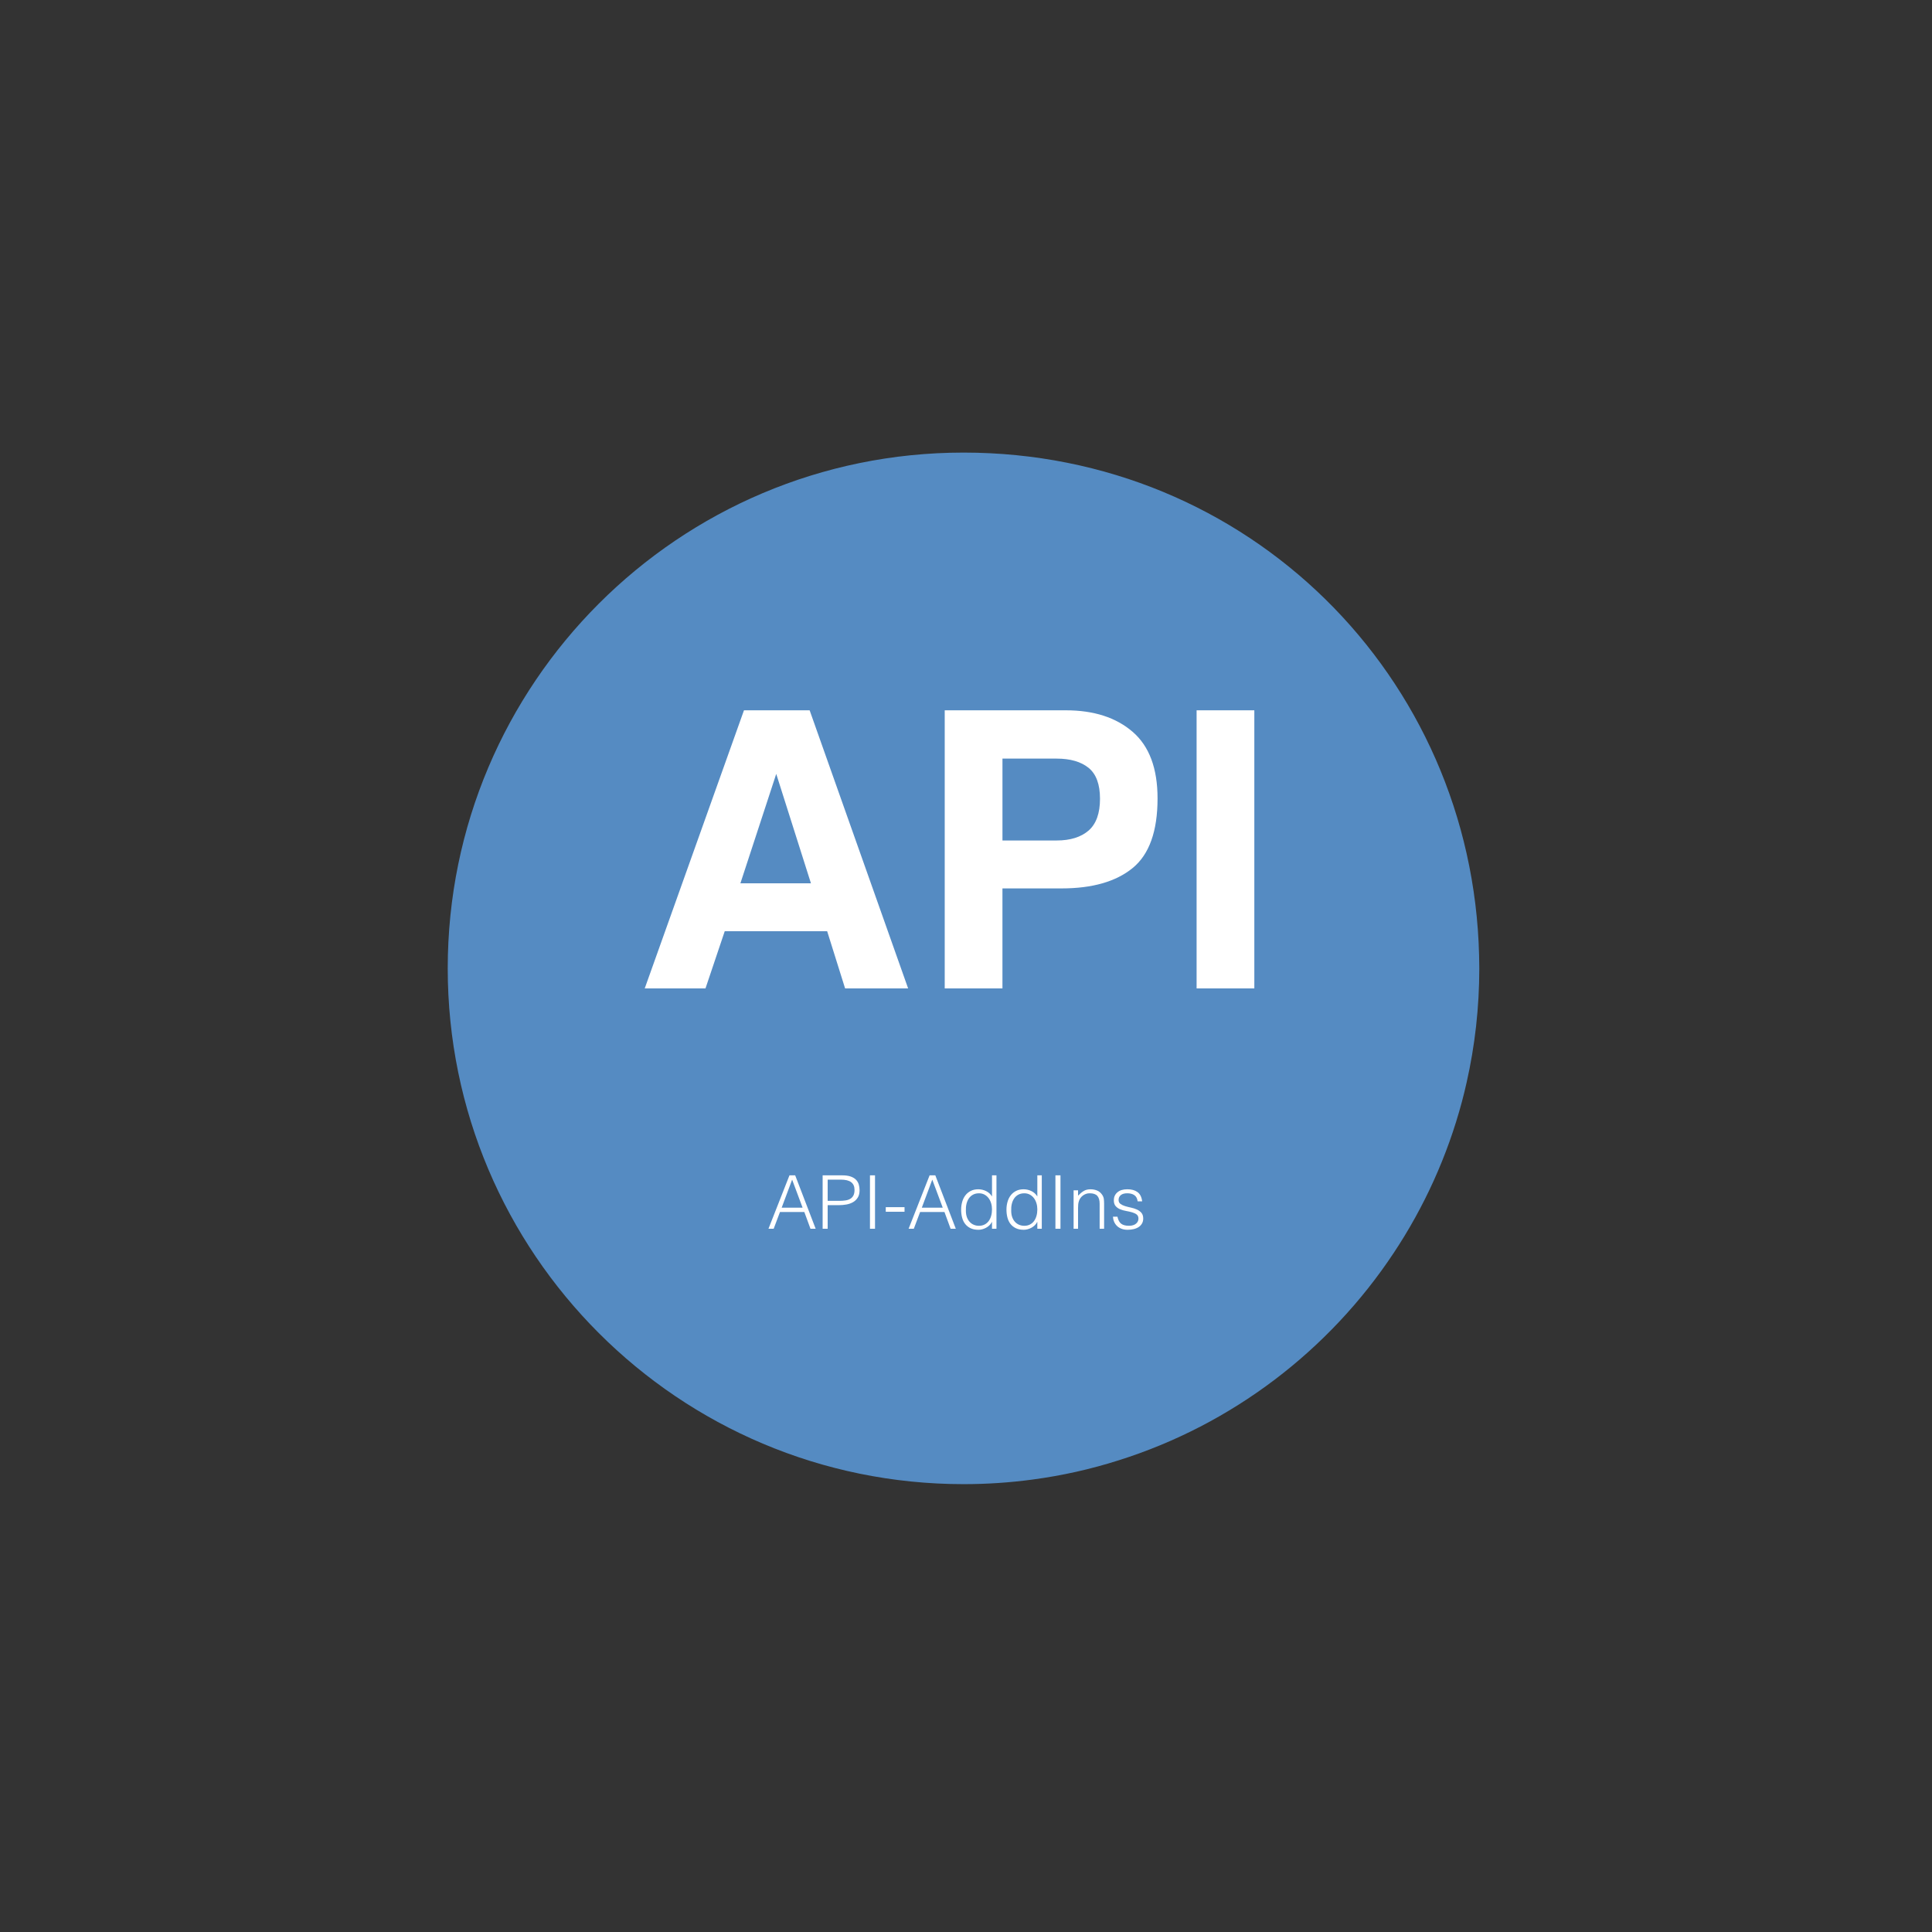 <?xml version="1.0" encoding="UTF-8"?>
<svg id="uuid-13d73f9f-74fe-49f2-acbd-d1d7722312fa" data-name="Layer 1" xmlns="http://www.w3.org/2000/svg" viewBox="0 0 1500 1500">
  <rect x="0" y="0" width="1500" height="1500" fill="#333333" stroke="none"/>
  <defs>
    <style>
      .uuid-ccab0e9f-69ef-4770-82fe-3d13a155691b {
        fill: #fff;
      }

      .uuid-6e3d1386-56f5-4343-973f-24ad6451e217 {
        opacity: .75;
      }

      .uuid-bdb34558-84e3-4400-8b7d-3e345ebc7c26 {
        opacity: .5;
      }

      .uuid-70d8349e-176a-48fd-afd0-3d856595c151 {
        fill: #558bc2;
      }
    </style>
  </defs>
  <g>
    <path class="uuid-ccab0e9f-69ef-4770-82fe-3d13a155691b" d="M856.68,775.87c2.14,0,3.27,2.11,3.27,4.69s-1.27,4.54-3.15,4.54c-1.97,0-3.26-1.99-3.26-4.69s1.3-4.54,3.14-4.54ZM856.78,783.71c1.33,0,2.51-1.17,2.51-3.22s-1.17-3.24-2.58-3.24c-1.23,0-2.52,1.05-2.52,3.22s1.23,3.24,2.59,3.24Z"/>
    <path class="uuid-ccab0e9f-69ef-4770-82fe-3d13a155691b" d="M853.72,774.18c-.07-.63-.12-1.45-.12-2.5,0-1.29.18-2.23.52-2.83.29-.55.75-.88,1.3-.88s1,.27,1.33.78c.45.69.68,1.81.68,3.09,0,.39,0,.75-.06,1.05h2.49v1.3h-6.13ZM856.71,772.87c.05-.29.06-.64.06-1.08,0-1.57-.47-2.53-1.33-2.53s-1.22.94-1.22,2.38c0,.57.03,1,.06,1.23h2.41Z"/>
    <path class="uuid-ccab0e9f-69ef-4770-82fe-3d13a155691b" d="M856.94,760.97v3.92h2.24v-4.37h.67v5.68h-6.21v-5.45h.67v4.15h1.96v-3.92h.66Z"/>
    <path class="uuid-ccab0e9f-69ef-4770-82fe-3d13a155691b" d="M859.85,758.83h-6.21v-1.42l3.14-3.24c.73-.75,1.38-1.33,2.02-1.81v-.03c-.84.12-1.59.15-2.56.15h-2.6v-1.23h6.21v1.32l-3.15,3.21c-.69.71-1.4,1.38-2.07,1.89v.04c.79-.07,1.54-.1,2.57-.1h2.65v1.23Z"/>
    <path class="uuid-ccab0e9f-69ef-4770-82fe-3d13a155691b" d="M853.64,744.48h2.6v-4.88h-2.6v-1.32h6.21v1.32h-2.91v4.88h2.91v1.3h-6.21v-1.3Z"/>
    <path class="uuid-ccab0e9f-69ef-4770-82fe-3d13a155691b" d="M856.94,730.79v3.92h2.24v-4.37h.67v5.68h-6.21v-5.45h.67v4.15h1.96v-3.92h.66Z"/>
    <path class="uuid-ccab0e9f-69ef-4770-82fe-3d13a155691b" d="M853.73,728.64c-.08-.66-.13-1.6-.13-2.5,0-1.39.16-2.29.51-2.92.28-.51.7-.79,1.18-.79.82,0,1.36.84,1.58,1.9h.03c.17-.78.61-1.24,1.25-1.48.87-.33,1.46-.57,1.7-.78v1.35c-.18.16-.71.39-1.48.67-.86.3-1.18.84-1.21,2.02v1.23h2.69v1.3h-6.12ZM856.55,727.34v-1.33c0-1.39-.47-2.28-1.18-2.28-.8,0-1.15.94-1.16,2.32,0,.63.04,1.08.07,1.29h2.26Z"/>
    <path class="uuid-ccab0e9f-69ef-4770-82fe-3d13a155691b" d="M856.94,715.35v3.92h2.24v-4.37h.67v5.68h-6.21v-5.45h.67v4.15h1.96v-3.92h.66Z"/>
  </g>
  <g>
    <g class="uuid-bdb34558-84e3-4400-8b7d-3e345ebc7c26">
      <path class="uuid-ccab0e9f-69ef-4770-82fe-3d13a155691b" d="M582.54,540.05v-2.18c0-.99-.38-1.46-1.15-1.39l-.41.03c-.75.06-1.12.59-1.12,1.58v4.12c0,.46.07.77.22.92.15.15.38.34.71.56l2.48,1.49c.55.35.93.62,1.16.82.23.2.4.45.53.75.13.3.19.89.19,1.77v5.3c0,2.79-1.05,4.28-3.17,4.46l-1.61.14c-2.09.18-3.14-1.26-3.14-4.31v-1.25l2.62-.22v1.35c0,.97.39,1.42,1.17,1.36l.46-.04c.69-.06,1.04-.57,1.04-1.54v-4.23c0-.46-.07-.77-.22-.92-.15-.15-.38-.34-.71-.56l-2.48-1.56c-.55-.32-.94-.6-1.19-.84-.25-.23-.42-.55-.53-.94-.11-.39-.16-.92-.16-1.56v-5.09c0-2.84,1.05-4.35,3.14-4.52l1.64-.14c2.09-.18,3.14,1.16,3.14,4v2.43l-2.62.22Z"/>
      <path class="uuid-ccab0e9f-69ef-4770-82fe-3d13a155691b" d="M590.37,557.58c-2.11.18-3.17-1.14-3.17-3.96v-16.39c0-2.84,1.05-4.35,3.14-4.52l2.51-.21c2.09-.18,3.14,1.16,3.14,4v16.39c0,2.82-1.06,4.32-3.16,4.49l-2.45.21ZM591,554.51l1.34-.11c.69-.06,1.04-.57,1.04-1.54v-15.94c0-.97-.39-1.42-1.17-1.36l-1.23.1c-.76.06-1.15.58-1.15,1.55v15.94c0,.97.39,1.42,1.17,1.36Z"/>
      <path class="uuid-ccab0e9f-69ef-4770-82fe-3d13a155691b" d="M604.36,542.1v3.01l-3.44.29v11.3l-2.62.22v-24.88l6.49-.54v3.01l-3.87.33v7.55l3.44-.29Z"/>
      <path class="uuid-ccab0e9f-69ef-4770-82fe-3d13a155691b" d="M610.75,534.01v21.86l-2.62.22v-21.86l-2.51.21v-3.01l7.64-.64v3.01l-2.51.21Z"/>
      <path class="uuid-ccab0e9f-69ef-4770-82fe-3d13a155691b" d="M628.45,529.51l-2.89,25.12-2.84.24-1.61-14.28-1.58,14.55-2.84.24-2.89-24.63,2.59-.22,1.85,18.49,1.85-18.8,2.05-.17,1.85,18.49,1.85-18.8,2.59-.22Z"/>
      <path class="uuid-ccab0e9f-69ef-4770-82fe-3d13a155691b" d="M632.16,554.08l-2.62.22v-20.62c0-2.84,1.05-4.35,3.14-4.53l1.96-.16c2.09-.18,3.14,1.16,3.14,4v20.62l-2.62.22v-9.11l-3,.25v9.11ZM635.16,541.7v-8.28c0-.97-.38-1.42-1.15-1.36l-.71.06c-.76.06-1.15.58-1.15,1.55v8.28l3-.25Z"/>
      <path class="uuid-ccab0e9f-69ef-4770-82fe-3d13a155691b" d="M640.1,528.53l5.13-.43c2-.17,3,1.17,3,4.01v6.13c0,2.17-.52,3.59-1.56,4.25l1.83,10.21-2.48.21-1.72-9.9-1.58.13v10.05l-2.62.22v-24.88ZM642.72,540.3l1.72-.14c.78-.07,1.17-.7,1.17-1.9v-5.37c0-1.2-.39-1.77-1.17-1.7l-1.72.14v8.97Z"/>
      <path class="uuid-ccab0e9f-69ef-4770-82fe-3d13a155691b" d="M650.41,552.55v-24.88l6.49-.54v3.01l-3.87.32v7.55l3.44-.29v3.01l-3.44.29v8.28l3.87-.32v3.01l-6.49.54Z"/>
    </g>
    <g class="uuid-6e3d1386-56f5-4343-973f-24ad6451e217">
      <path class="uuid-ccab0e9f-69ef-4770-82fe-3d13a155691b" d="M576.9,561.86l2.39-.2c1.06-.09,1.58.58,1.58,2v3.69c0,1.41-.52,2.16-1.57,2.25l-1.09.09v4.5l-1.31.11v-12.44ZM578.21,568.18l.83-.07c.35-.03.52-.29.52-.77v-3.46c0-.48-.2-.71-.59-.68l-.76.06v4.92Z"/>
      <path class="uuid-ccab0e9f-69ef-4770-82fe-3d13a155691b" d="M583.15,573.78l-1.31.11v-10.31c0-1.42.52-2.18,1.57-2.26l.98-.08c1.05-.09,1.57.58,1.57,2v10.31l-1.31.11v-4.56l-1.5.13v4.56ZM584.65,567.59v-4.14c0-.48-.19-.71-.57-.68l-.35.03c-.38.03-.57.29-.57.78v4.14l1.5-.13Z"/>
      <path class="uuid-ccab0e9f-69ef-4770-82fe-3d13a155691b" d="M591.04,570.21v.8c0,1.41-.52,2.16-1.57,2.24l-.85.07c-1.05.09-1.57-.57-1.57-1.98v-8.21c0-1.41.52-2.16,1.57-2.25l.85-.07c1.04-.09,1.57.57,1.57,1.98v1.4l-1.31.11v-1.28c0-.48-.19-.71-.59-.68l-.26.02c-.35.03-.52.29-.52.77v7.97c0,.48.17.71.52.68l.33-.03c.35-.03.52-.29.52-.77v-.68l1.31-.11Z"/>
      <path class="uuid-ccab0e9f-69ef-4770-82fe-3d13a155691b" d="M593.37,572.92l-1.31.11v-12.44l1.31-.11v12.44ZM596.38,572.67l-1.31.11-1.64-5.94v-.1l1.36-6.37,1.2-.1-1.38,6.3,1.76,6.11Z"/>
      <path class="uuid-ccab0e9f-69ef-4770-82fe-3d13a155691b" d="M598.37,572.5l-1.31.11v-10.31c0-1.42.52-2.17,1.57-2.26l.98-.08c1.05-.09,1.57.58,1.57,2v10.31l-1.31.11v-4.56l-1.5.13v4.56ZM599.87,566.31v-4.14c0-.49-.19-.71-.57-.68l-.35.03c-.38.03-.57.29-.57.78v4.14l1.5-.13Z"/>
      <path class="uuid-ccab0e9f-69ef-4770-82fe-3d13a155691b" d="M604.36,567.44v-1.51l1.99-.17v6.06l-2.56.22c-1.01.08-1.51-.57-1.51-1.97v-8.21c0-1.42.5-2.17,1.51-2.26l.9-.08c1.11-.09,1.66.58,1.66,2.03v1.35l-1.31.11v-1.11c0-.6-.19-.88-.56-.85l-.33.03c-.38.03-.57.35-.57.95v7.62c0,.6.19.88.57.85l.89-.07v-3.05l-.68.06Z"/>
      <path class="uuid-ccab0e9f-69ef-4770-82fe-3d13a155691b" d="M607.42,571.74v-12.44l3.25-.27v1.51l-1.94.16v3.78l1.72-.14v1.51l-1.72.14v4.14l1.94-.16v1.51l-3.25.27Z"/>
    </g>
  </g>
  <path class="uuid-70d8349e-176a-48fd-afd0-3d856595c151" d="M1148.52,751.85c0,30.45-3.4,60.1-9.85,88.65-1.1,5-2.35,9.95-3.65,14.9-11.3,42.3-29.35,81.85-52.95,117.39-50.15,75.66-125.3,133.25-213.7,161.05-21.55,6.85-43.85,11.85-66.8,14.9-17.5,2.35-35.35,3.55-53.5,3.55-221.15,0-400.45-179.3-400.45-400.45s179.3-400.45,400.45-400.45,395,173.9,400.3,390.4c.1,3.35.15,6.7.15,10.05Z"/>
  <g>
    <path class="uuid-ccab0e9f-69ef-4770-82fe-3d13a155691b" d="M642.22,723.01h-79.54l-14.94,44.38h-47.17l77.05-215.92h50.98l76.46,215.92h-48.93l-13.92-44.38ZM629.62,685.81l-26.95-84.96-27.83,84.96h54.79Z"/>
    <path class="uuid-ccab0e9f-69ef-4770-82fe-3d13a155691b" d="M824.15,689.76h-45.85v77.64h-44.82v-215.92h94.04c21.68,0,38.96,5.57,51.86,16.7s19.34,28.37,19.34,51.71c0,25.49-6.45,43.51-19.34,54.05s-31.3,15.82-55.22,15.82ZM845.25,644.79c5.86-5.17,8.79-13.38,8.79-24.61s-2.96-19.24-8.86-24.02c-5.91-4.78-14.19-7.18-24.83-7.18h-42.04v63.57h42.04c10.64,0,18.94-2.59,24.9-7.76Z"/>
    <path class="uuid-ccab0e9f-69ef-4770-82fe-3d13a155691b" d="M929.04,551.48h44.82v215.92h-44.82v-215.92Z"/>
  </g>
  <g>
    <path class="uuid-ccab0e9f-69ef-4770-82fe-3d13a155691b" d="M596.64,954l16.3-41.47h4.44l15.9,41.47h-4.03l-4.78-13.02h-18.89l-4.9,13.02h-4.03ZM606.89,937.64h16.24l-8.12-21.77-8.12,21.77Z"/>
    <path class="uuid-ccab0e9f-69ef-4770-82fe-3d13a155691b" d="M638.69,954v-41.47h15.15c2.69,0,4.9.31,6.65.92,1.75.62,3.13,1.46,4.15,2.54,1.02,1.08,1.73,2.31,2.13,3.71.4,1.4.6,2.87.6,4.41,0,2.3-.47,4.21-1.41,5.7-.94,1.5-2.16,2.68-3.66,3.54s-3.2,1.47-5.1,1.81-3.81.52-5.73.52h-8.87v18.32h-3.92ZM651.59,932.34c1.84,0,3.49-.12,4.95-.35,1.46-.23,2.7-.66,3.72-1.3,1.02-.63,1.8-1.5,2.36-2.59.56-1.09.83-2.52.83-4.29,0-2.61-.85-4.59-2.56-5.93-1.71-1.34-4.43-2.02-8.15-2.02h-10.14v16.47h8.99Z"/>
    <path class="uuid-ccab0e9f-69ef-4770-82fe-3d13a155691b" d="M675.44,954v-41.47h3.92v41.47h-3.92Z"/>
    <path class="uuid-ccab0e9f-69ef-4770-82fe-3d13a155691b" d="M702.28,937.24v3.57h-14.57v-3.57h14.57Z"/>
    <path class="uuid-ccab0e9f-69ef-4770-82fe-3d13a155691b" d="M705.44,954l16.3-41.47h4.44l15.9,41.47h-4.03l-4.78-13.02h-18.89l-4.9,13.02h-4.03ZM715.7,937.64h16.24l-8.12-21.77-8.12,21.77Z"/>
    <path class="uuid-ccab0e9f-69ef-4770-82fe-3d13a155691b" d="M770.19,912.53h3.46v41.47h-3.46v-5.24h-.12c-.5,1-1.14,1.87-1.93,2.62-.79.75-1.65,1.37-2.59,1.87-.94.5-1.91.88-2.91,1.15-1,.27-1.98.4-2.94.4-2.42,0-4.47-.4-6.16-1.21-1.69-.81-3.08-1.91-4.18-3.31-1.1-1.4-1.89-3.06-2.39-4.98-.5-1.92-.75-3.97-.75-6.16,0-2.07.27-4.07.81-5.99.54-1.92,1.35-3.6,2.45-5.04,1.09-1.44,2.48-2.59,4.15-3.46,1.67-.86,3.64-1.3,5.9-1.3,2.11,0,4.14.47,6.08,1.41,1.94.94,3.46,2.33,4.58,4.18v-16.42ZM770.19,938.97c0-1.69-.23-3.29-.69-4.81s-1.12-2.84-1.99-3.97c-.86-1.13-1.92-2.04-3.17-2.71s-2.66-1.01-4.23-1.01c-1.81,0-3.36.36-4.67,1.07-1.31.71-2.38,1.68-3.23,2.91-.84,1.23-1.46,2.66-1.84,4.29-.38,1.63-.54,3.39-.46,5.27,0,1.88.26,3.54.78,4.98.52,1.44,1.24,2.66,2.16,3.66.92,1,2,1.76,3.22,2.27,1.23.52,2.57.78,4.03.78,1.61,0,3.05-.33,4.32-.98,1.27-.65,2.32-1.54,3.17-2.68.85-1.13,1.49-2.48,1.93-4.03.44-1.56.66-3.24.66-5.04Z"/>
    <path class="uuid-ccab0e9f-69ef-4770-82fe-3d13a155691b" d="M805.38,912.53h3.46v41.47h-3.46v-5.24h-.12c-.5,1-1.14,1.87-1.93,2.62-.79.75-1.65,1.37-2.59,1.87-.94.5-1.91.88-2.91,1.15-1,.27-1.98.4-2.94.4-2.42,0-4.47-.4-6.16-1.21-1.69-.81-3.08-1.91-4.18-3.31-1.09-1.4-1.89-3.06-2.39-4.98-.5-1.92-.75-3.97-.75-6.16,0-2.07.27-4.07.81-5.99.54-1.92,1.35-3.6,2.45-5.04,1.09-1.44,2.48-2.59,4.15-3.46,1.67-.86,3.64-1.3,5.9-1.3,2.11,0,4.14.47,6.08,1.41,1.94.94,3.46,2.33,4.58,4.18v-16.42ZM805.38,938.97c0-1.69-.23-3.29-.69-4.81s-1.12-2.84-1.99-3.97-1.92-2.04-3.17-2.71c-1.25-.67-2.66-1.01-4.23-1.01-1.81,0-3.36.36-4.67,1.07s-2.38,1.68-3.23,2.91c-.84,1.23-1.46,2.66-1.84,4.29-.38,1.63-.54,3.39-.46,5.27,0,1.88.26,3.54.78,4.98.52,1.44,1.24,2.66,2.16,3.66.92,1,2,1.76,3.23,2.27,1.23.52,2.57.78,4.03.78,1.61,0,3.05-.33,4.32-.98,1.27-.65,2.32-1.54,3.17-2.68.84-1.13,1.49-2.48,1.93-4.03.44-1.56.66-3.24.66-5.04Z"/>
    <path class="uuid-ccab0e9f-69ef-4770-82fe-3d13a155691b" d="M819.43,954v-41.47h3.92v41.47h-3.92Z"/>
    <path class="uuid-ccab0e9f-69ef-4770-82fe-3d13a155691b" d="M837,954h-3.46v-29.84h3.46v4.15c1.38-1.46,2.81-2.65,4.29-3.57,1.48-.92,3.25-1.38,5.33-1.38,1.84,0,3.55.32,5.13.95,1.57.63,2.9,1.74,3.97,3.31.73,1.08,1.16,2.18,1.3,3.31.13,1.13.2,2.31.2,3.54v19.53h-3.46v-19.47c0-2.69-.6-4.7-1.79-6.05-1.19-1.34-3.17-2.02-5.93-2.02-1.08,0-2.05.16-2.94.49-.88.33-1.68.76-2.39,1.3-.71.54-1.32,1.15-1.81,1.84-.5.69-.88,1.42-1.15,2.19-.34.96-.56,1.88-.63,2.76-.08.88-.12,1.84-.12,2.88v16.07Z"/>
    <path class="uuid-ccab0e9f-69ef-4770-82fe-3d13a155691b" d="M867.59,944.67c.54,2.57,1.51,4.39,2.91,5.44,1.4,1.06,3.41,1.58,6.02,1.58,1.27,0,2.36-.15,3.28-.46.92-.31,1.68-.72,2.28-1.24.59-.52,1.05-1.1,1.35-1.76.31-.65.46-1.34.46-2.07,0-1.46-.47-2.54-1.41-3.25-.94-.71-2.12-1.27-3.54-1.67-1.42-.4-2.96-.75-4.61-1.04-1.65-.29-3.19-.72-4.61-1.3-1.42-.58-2.6-1.4-3.54-2.48-.94-1.07-1.41-2.59-1.41-4.55,0-2.5.91-4.54,2.74-6.13,1.82-1.59,4.41-2.39,7.75-2.39s5.85.72,7.86,2.16c2.02,1.44,3.23,3.85,3.66,7.23h-3.51c-.31-2.3-1.18-3.93-2.62-4.87-1.44-.94-3.25-1.41-5.44-1.41s-3.86.47-5.01,1.41c-1.15.94-1.73,2.18-1.73,3.72,0,1.34.47,2.37,1.41,3.08.94.71,2.12,1.29,3.54,1.73s2.96.83,4.61,1.18c1.65.35,3.19.83,4.61,1.47,1.42.63,2.6,1.49,3.54,2.56.94,1.08,1.41,2.57,1.41,4.49,0,1.42-.31,2.68-.92,3.77-.61,1.09-1.46,2.01-2.53,2.74-1.08.73-2.35,1.28-3.83,1.64-1.48.37-3.1.55-4.87.55s-3.33-.26-4.69-.78c-1.36-.52-2.53-1.24-3.49-2.16-.96-.92-1.71-2-2.25-3.23-.54-1.23-.84-2.55-.92-3.97h3.51Z"/>
  </g>
</svg>